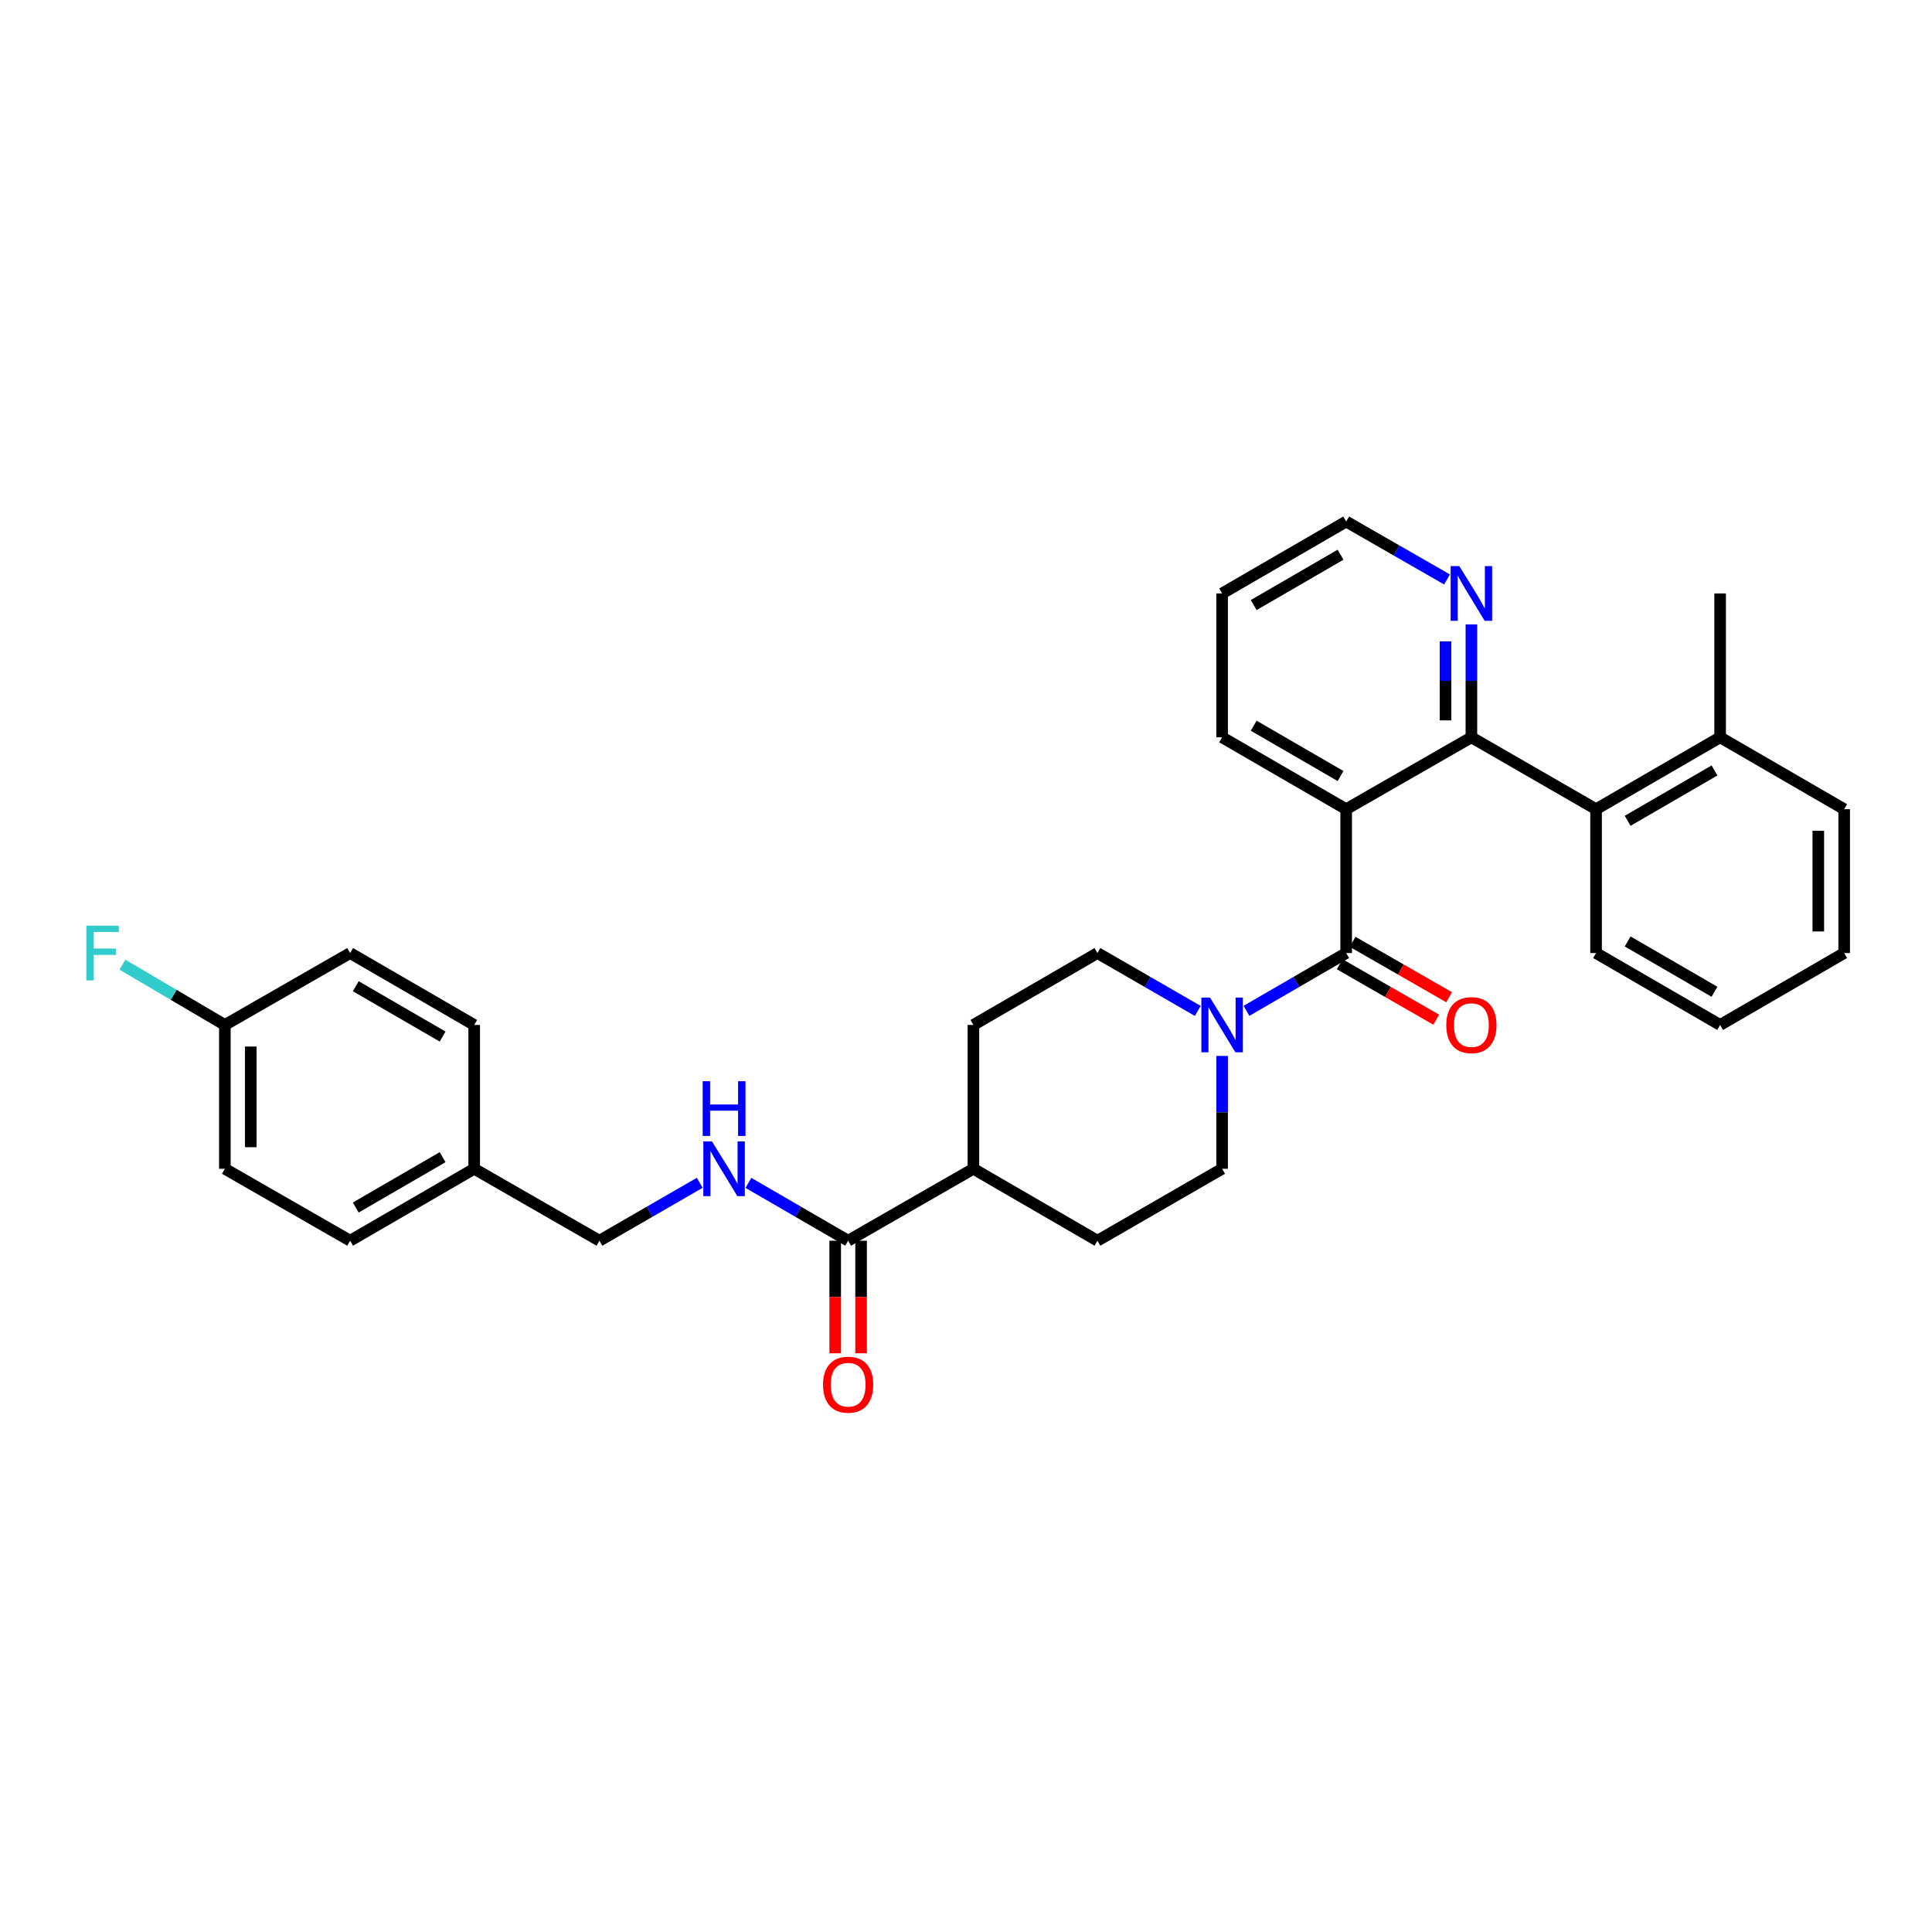 <?xml version='1.0' encoding='iso-8859-1'?>
<svg version='1.1' baseProfile='full'
              xmlns='http://www.w3.org/2000/svg'
                      xmlns:rdkit='http://www.rdkit.org/xml'
                      xmlns:xlink='http://www.w3.org/1999/xlink'
                  xml:space='preserve'
width='1000px' height='1000px' viewBox='0 0 1000 1000'>
<!-- END OF HEADER -->
<rect style='opacity:1.0;fill:#FFFFFF;stroke:none' width='1000' height='1000' x='0' y='0'> </rect>
<path class='bond-0' d='M 696.778,418.84 L 696.778,493.291' style='fill:none;fill-rule:evenodd;stroke:#000000;stroke-width:6px;stroke-linecap:butt;stroke-linejoin:miter;stroke-opacity:1' />
<path class='bond-1' d='M 696.778,418.84 L 761.594,381.629' style='fill:none;fill-rule:evenodd;stroke:#000000;stroke-width:6px;stroke-linecap:butt;stroke-linejoin:miter;stroke-opacity:1' />
<path class='bond-16' d='M 696.778,418.84 L 632.565,381.629' style='fill:none;fill-rule:evenodd;stroke:#000000;stroke-width:6px;stroke-linecap:butt;stroke-linejoin:miter;stroke-opacity:1' />
<path class='bond-16' d='M 693.862,401.67 L 648.913,375.623' style='fill:none;fill-rule:evenodd;stroke:#000000;stroke-width:6px;stroke-linecap:butt;stroke-linejoin:miter;stroke-opacity:1' />
<path class='bond-2' d='M 696.778,493.291 L 670.97,508.253' style='fill:none;fill-rule:evenodd;stroke:#000000;stroke-width:6px;stroke-linecap:butt;stroke-linejoin:miter;stroke-opacity:1' />
<path class='bond-2' d='M 670.97,508.253 L 645.161,523.215' style='fill:none;fill-rule:evenodd;stroke:#0000FF;stroke-width:6px;stroke-linecap:butt;stroke-linejoin:miter;stroke-opacity:1' />
<path class='bond-7' d='M 693.443,499.098 L 718.417,513.441' style='fill:none;fill-rule:evenodd;stroke:#000000;stroke-width:6px;stroke-linecap:butt;stroke-linejoin:miter;stroke-opacity:1' />
<path class='bond-7' d='M 718.417,513.441 L 743.39,527.785' style='fill:none;fill-rule:evenodd;stroke:#FF0000;stroke-width:6px;stroke-linecap:butt;stroke-linejoin:miter;stroke-opacity:1' />
<path class='bond-7' d='M 700.114,487.484 L 725.087,501.827' style='fill:none;fill-rule:evenodd;stroke:#000000;stroke-width:6px;stroke-linecap:butt;stroke-linejoin:miter;stroke-opacity:1' />
<path class='bond-7' d='M 725.087,501.827 L 750.061,516.171' style='fill:none;fill-rule:evenodd;stroke:#FF0000;stroke-width:6px;stroke-linecap:butt;stroke-linejoin:miter;stroke-opacity:1' />
<path class='bond-3' d='M 761.594,381.629 L 826.12,418.84' style='fill:none;fill-rule:evenodd;stroke:#000000;stroke-width:6px;stroke-linecap:butt;stroke-linejoin:miter;stroke-opacity:1' />
<path class='bond-6' d='M 761.594,381.629 L 761.594,352.411' style='fill:none;fill-rule:evenodd;stroke:#000000;stroke-width:6px;stroke-linecap:butt;stroke-linejoin:miter;stroke-opacity:1' />
<path class='bond-6' d='M 761.594,352.411 L 761.594,323.192' style='fill:none;fill-rule:evenodd;stroke:#0000FF;stroke-width:6px;stroke-linecap:butt;stroke-linejoin:miter;stroke-opacity:1' />
<path class='bond-6' d='M 748.201,372.864 L 748.201,352.411' style='fill:none;fill-rule:evenodd;stroke:#000000;stroke-width:6px;stroke-linecap:butt;stroke-linejoin:miter;stroke-opacity:1' />
<path class='bond-6' d='M 748.201,352.411 L 748.201,331.958' style='fill:none;fill-rule:evenodd;stroke:#0000FF;stroke-width:6px;stroke-linecap:butt;stroke-linejoin:miter;stroke-opacity:1' />
<path class='bond-9' d='M 632.565,546.538 L 632.565,575.746' style='fill:none;fill-rule:evenodd;stroke:#0000FF;stroke-width:6px;stroke-linecap:butt;stroke-linejoin:miter;stroke-opacity:1' />
<path class='bond-9' d='M 632.565,575.746 L 632.565,604.953' style='fill:none;fill-rule:evenodd;stroke:#000000;stroke-width:6px;stroke-linecap:butt;stroke-linejoin:miter;stroke-opacity:1' />
<path class='bond-10' d='M 619.963,523.247 L 594.002,508.269' style='fill:none;fill-rule:evenodd;stroke:#0000FF;stroke-width:6px;stroke-linecap:butt;stroke-linejoin:miter;stroke-opacity:1' />
<path class='bond-10' d='M 594.002,508.269 L 568.04,493.291' style='fill:none;fill-rule:evenodd;stroke:#000000;stroke-width:6px;stroke-linecap:butt;stroke-linejoin:miter;stroke-opacity:1' />
<path class='bond-12' d='M 826.12,418.84 L 890.332,381.629' style='fill:none;fill-rule:evenodd;stroke:#000000;stroke-width:6px;stroke-linecap:butt;stroke-linejoin:miter;stroke-opacity:1' />
<path class='bond-12' d='M 842.467,424.847 L 887.416,398.799' style='fill:none;fill-rule:evenodd;stroke:#000000;stroke-width:6px;stroke-linecap:butt;stroke-linejoin:miter;stroke-opacity:1' />
<path class='bond-24' d='M 826.12,418.84 L 826.12,493.291' style='fill:none;fill-rule:evenodd;stroke:#000000;stroke-width:6px;stroke-linecap:butt;stroke-linejoin:miter;stroke-opacity:1' />
<path class='bond-4' d='M 438.996,642.187 L 503.827,604.953' style='fill:none;fill-rule:evenodd;stroke:#000000;stroke-width:6px;stroke-linecap:butt;stroke-linejoin:miter;stroke-opacity:1' />
<path class='bond-5' d='M 438.996,642.187 L 413.188,627.222' style='fill:none;fill-rule:evenodd;stroke:#000000;stroke-width:6px;stroke-linecap:butt;stroke-linejoin:miter;stroke-opacity:1' />
<path class='bond-5' d='M 413.188,627.222 L 387.379,612.257' style='fill:none;fill-rule:evenodd;stroke:#0000FF;stroke-width:6px;stroke-linecap:butt;stroke-linejoin:miter;stroke-opacity:1' />
<path class='bond-11' d='M 432.3,642.187 L 432.3,671.322' style='fill:none;fill-rule:evenodd;stroke:#000000;stroke-width:6px;stroke-linecap:butt;stroke-linejoin:miter;stroke-opacity:1' />
<path class='bond-11' d='M 432.3,671.322 L 432.3,700.457' style='fill:none;fill-rule:evenodd;stroke:#FF0000;stroke-width:6px;stroke-linecap:butt;stroke-linejoin:miter;stroke-opacity:1' />
<path class='bond-11' d='M 445.693,642.187 L 445.693,671.322' style='fill:none;fill-rule:evenodd;stroke:#000000;stroke-width:6px;stroke-linecap:butt;stroke-linejoin:miter;stroke-opacity:1' />
<path class='bond-11' d='M 445.693,671.322 L 445.693,700.457' style='fill:none;fill-rule:evenodd;stroke:#FF0000;stroke-width:6px;stroke-linecap:butt;stroke-linejoin:miter;stroke-opacity:1' />
<path class='bond-15' d='M 362.181,612.225 L 336.22,627.206' style='fill:none;fill-rule:evenodd;stroke:#0000FF;stroke-width:6px;stroke-linecap:butt;stroke-linejoin:miter;stroke-opacity:1' />
<path class='bond-15' d='M 336.22,627.206 L 310.258,642.187' style='fill:none;fill-rule:evenodd;stroke:#000000;stroke-width:6px;stroke-linecap:butt;stroke-linejoin:miter;stroke-opacity:1' />
<path class='bond-31' d='M 748.985,299.929 L 722.882,284.937' style='fill:none;fill-rule:evenodd;stroke:#0000FF;stroke-width:6px;stroke-linecap:butt;stroke-linejoin:miter;stroke-opacity:1' />
<path class='bond-31' d='M 722.882,284.937 L 696.778,269.945' style='fill:none;fill-rule:evenodd;stroke:#000000;stroke-width:6px;stroke-linecap:butt;stroke-linejoin:miter;stroke-opacity:1' />
<path class='bond-8' d='M 503.827,604.953 L 503.827,530.517' style='fill:none;fill-rule:evenodd;stroke:#000000;stroke-width:6px;stroke-linecap:butt;stroke-linejoin:miter;stroke-opacity:1' />
<path class='bond-32' d='M 503.827,604.953 L 568.04,642.187' style='fill:none;fill-rule:evenodd;stroke:#000000;stroke-width:6px;stroke-linecap:butt;stroke-linejoin:miter;stroke-opacity:1' />
<path class='bond-13' d='M 632.565,604.953 L 568.04,642.187' style='fill:none;fill-rule:evenodd;stroke:#000000;stroke-width:6px;stroke-linecap:butt;stroke-linejoin:miter;stroke-opacity:1' />
<path class='bond-14' d='M 568.04,493.291 L 503.827,530.517' style='fill:none;fill-rule:evenodd;stroke:#000000;stroke-width:6px;stroke-linecap:butt;stroke-linejoin:miter;stroke-opacity:1' />
<path class='bond-26' d='M 890.332,381.629 L 890.332,307.171' style='fill:none;fill-rule:evenodd;stroke:#000000;stroke-width:6px;stroke-linecap:butt;stroke-linejoin:miter;stroke-opacity:1' />
<path class='bond-27' d='M 890.332,381.629 L 954.545,418.84' style='fill:none;fill-rule:evenodd;stroke:#000000;stroke-width:6px;stroke-linecap:butt;stroke-linejoin:miter;stroke-opacity:1' />
<path class='bond-18' d='M 310.258,642.187 L 245.442,604.953' style='fill:none;fill-rule:evenodd;stroke:#000000;stroke-width:6px;stroke-linecap:butt;stroke-linejoin:miter;stroke-opacity:1' />
<path class='bond-28' d='M 632.565,381.629 L 632.565,307.171' style='fill:none;fill-rule:evenodd;stroke:#000000;stroke-width:6px;stroke-linecap:butt;stroke-linejoin:miter;stroke-opacity:1' />
<path class='bond-17' d='M 116.391,530.517 L 116.391,604.953' style='fill:none;fill-rule:evenodd;stroke:#000000;stroke-width:6px;stroke-linecap:butt;stroke-linejoin:miter;stroke-opacity:1' />
<path class='bond-17' d='M 129.785,541.683 L 129.785,593.788' style='fill:none;fill-rule:evenodd;stroke:#000000;stroke-width:6px;stroke-linecap:butt;stroke-linejoin:miter;stroke-opacity:1' />
<path class='bond-19' d='M 116.391,530.517 L 89.878,514.921' style='fill:none;fill-rule:evenodd;stroke:#000000;stroke-width:6px;stroke-linecap:butt;stroke-linejoin:miter;stroke-opacity:1' />
<path class='bond-19' d='M 89.878,514.921 L 63.364,499.324' style='fill:none;fill-rule:evenodd;stroke:#33CCCC;stroke-width:6px;stroke-linecap:butt;stroke-linejoin:miter;stroke-opacity:1' />
<path class='bond-34' d='M 116.391,530.517 L 181.229,493.291' style='fill:none;fill-rule:evenodd;stroke:#000000;stroke-width:6px;stroke-linecap:butt;stroke-linejoin:miter;stroke-opacity:1' />
<path class='bond-22' d='M 245.442,604.953 L 245.442,530.517' style='fill:none;fill-rule:evenodd;stroke:#000000;stroke-width:6px;stroke-linecap:butt;stroke-linejoin:miter;stroke-opacity:1' />
<path class='bond-23' d='M 245.442,604.953 L 181.229,642.187' style='fill:none;fill-rule:evenodd;stroke:#000000;stroke-width:6px;stroke-linecap:butt;stroke-linejoin:miter;stroke-opacity:1' />
<path class='bond-23' d='M 229.092,598.952 L 184.143,625.015' style='fill:none;fill-rule:evenodd;stroke:#000000;stroke-width:6px;stroke-linecap:butt;stroke-linejoin:miter;stroke-opacity:1' />
<path class='bond-20' d='M 181.229,493.291 L 245.442,530.517' style='fill:none;fill-rule:evenodd;stroke:#000000;stroke-width:6px;stroke-linecap:butt;stroke-linejoin:miter;stroke-opacity:1' />
<path class='bond-20' d='M 184.144,510.462 L 229.093,536.52' style='fill:none;fill-rule:evenodd;stroke:#000000;stroke-width:6px;stroke-linecap:butt;stroke-linejoin:miter;stroke-opacity:1' />
<path class='bond-21' d='M 116.391,604.953 L 181.229,642.187' style='fill:none;fill-rule:evenodd;stroke:#000000;stroke-width:6px;stroke-linecap:butt;stroke-linejoin:miter;stroke-opacity:1' />
<path class='bond-29' d='M 826.12,493.291 L 890.332,530.517' style='fill:none;fill-rule:evenodd;stroke:#000000;stroke-width:6px;stroke-linecap:butt;stroke-linejoin:miter;stroke-opacity:1' />
<path class='bond-29' d='M 842.469,487.288 L 887.418,513.346' style='fill:none;fill-rule:evenodd;stroke:#000000;stroke-width:6px;stroke-linecap:butt;stroke-linejoin:miter;stroke-opacity:1' />
<path class='bond-25' d='M 696.778,269.945 L 632.565,307.171' style='fill:none;fill-rule:evenodd;stroke:#000000;stroke-width:6px;stroke-linecap:butt;stroke-linejoin:miter;stroke-opacity:1' />
<path class='bond-25' d='M 693.864,287.116 L 648.915,313.174' style='fill:none;fill-rule:evenodd;stroke:#000000;stroke-width:6px;stroke-linecap:butt;stroke-linejoin:miter;stroke-opacity:1' />
<path class='bond-33' d='M 954.545,418.84 L 954.545,493.291' style='fill:none;fill-rule:evenodd;stroke:#000000;stroke-width:6px;stroke-linecap:butt;stroke-linejoin:miter;stroke-opacity:1' />
<path class='bond-33' d='M 941.152,430.008 L 941.152,482.124' style='fill:none;fill-rule:evenodd;stroke:#000000;stroke-width:6px;stroke-linecap:butt;stroke-linejoin:miter;stroke-opacity:1' />
<path class='bond-30' d='M 890.332,530.517 L 954.545,493.291' style='fill:none;fill-rule:evenodd;stroke:#000000;stroke-width:6px;stroke-linecap:butt;stroke-linejoin:miter;stroke-opacity:1' />
<path  class='atom-3' d='M 626.305 516.357
L 635.585 531.357
Q 636.505 532.837, 637.985 535.517
Q 639.465 538.197, 639.545 538.357
L 639.545 516.357
L 643.305 516.357
L 643.305 544.677
L 639.425 544.677
L 629.465 528.277
Q 628.305 526.357, 627.065 524.157
Q 625.865 521.957, 625.505 521.277
L 625.505 544.677
L 621.825 544.677
L 621.825 516.357
L 626.305 516.357
' fill='#0000FF'/>
<path  class='atom-6' d='M 368.524 590.793
L 377.804 605.793
Q 378.724 607.273, 380.204 609.953
Q 381.684 612.633, 381.764 612.793
L 381.764 590.793
L 385.524 590.793
L 385.524 619.113
L 381.644 619.113
L 371.684 602.713
Q 370.524 600.793, 369.284 598.593
Q 368.084 596.393, 367.724 595.713
L 367.724 619.113
L 364.044 619.113
L 364.044 590.793
L 368.524 590.793
' fill='#0000FF'/>
<path  class='atom-6' d='M 363.704 559.641
L 367.544 559.641
L 367.544 571.681
L 382.024 571.681
L 382.024 559.641
L 385.864 559.641
L 385.864 587.961
L 382.024 587.961
L 382.024 574.881
L 367.544 574.881
L 367.544 587.961
L 363.704 587.961
L 363.704 559.641
' fill='#0000FF'/>
<path  class='atom-7' d='M 755.334 293.011
L 764.614 308.011
Q 765.534 309.491, 767.014 312.171
Q 768.494 314.851, 768.574 315.011
L 768.574 293.011
L 772.334 293.011
L 772.334 321.331
L 768.454 321.331
L 758.494 304.931
Q 757.334 303.011, 756.094 300.811
Q 754.894 298.611, 754.534 297.931
L 754.534 321.331
L 750.854 321.331
L 750.854 293.011
L 755.334 293.011
' fill='#0000FF'/>
<path  class='atom-8' d='M 748.594 530.597
Q 748.594 523.797, 751.954 519.997
Q 755.314 516.197, 761.594 516.197
Q 767.874 516.197, 771.234 519.997
Q 774.594 523.797, 774.594 530.597
Q 774.594 537.477, 771.194 541.397
Q 767.794 545.277, 761.594 545.277
Q 755.354 545.277, 751.954 541.397
Q 748.594 537.517, 748.594 530.597
M 761.594 542.077
Q 765.914 542.077, 768.234 539.197
Q 770.594 536.277, 770.594 530.597
Q 770.594 525.037, 768.234 522.237
Q 765.914 519.397, 761.594 519.397
Q 757.274 519.397, 754.914 522.197
Q 752.594 524.997, 752.594 530.597
Q 752.594 536.317, 754.914 539.197
Q 757.274 542.077, 761.594 542.077
' fill='#FF0000'/>
<path  class='atom-12' d='M 425.996 716.718
Q 425.996 709.918, 429.356 706.118
Q 432.716 702.318, 438.996 702.318
Q 445.276 702.318, 448.636 706.118
Q 451.996 709.918, 451.996 716.718
Q 451.996 723.598, 448.596 727.518
Q 445.196 731.398, 438.996 731.398
Q 432.756 731.398, 429.356 727.518
Q 425.996 723.638, 425.996 716.718
M 438.996 728.198
Q 443.316 728.198, 445.636 725.318
Q 447.996 722.398, 447.996 716.718
Q 447.996 711.158, 445.636 708.358
Q 443.316 705.518, 438.996 705.518
Q 434.676 705.518, 432.316 708.318
Q 429.996 711.118, 429.996 716.718
Q 429.996 722.438, 432.316 725.318
Q 434.676 728.198, 438.996 728.198
' fill='#FF0000'/>
<path  class='atom-20' d='M 44.689 479.131
L 61.529 479.131
L 61.529 482.371
L 48.489 482.371
L 48.489 490.971
L 60.089 490.971
L 60.089 494.251
L 48.489 494.251
L 48.489 507.451
L 44.689 507.451
L 44.689 479.131
' fill='#33CCCC'/>
</svg>
